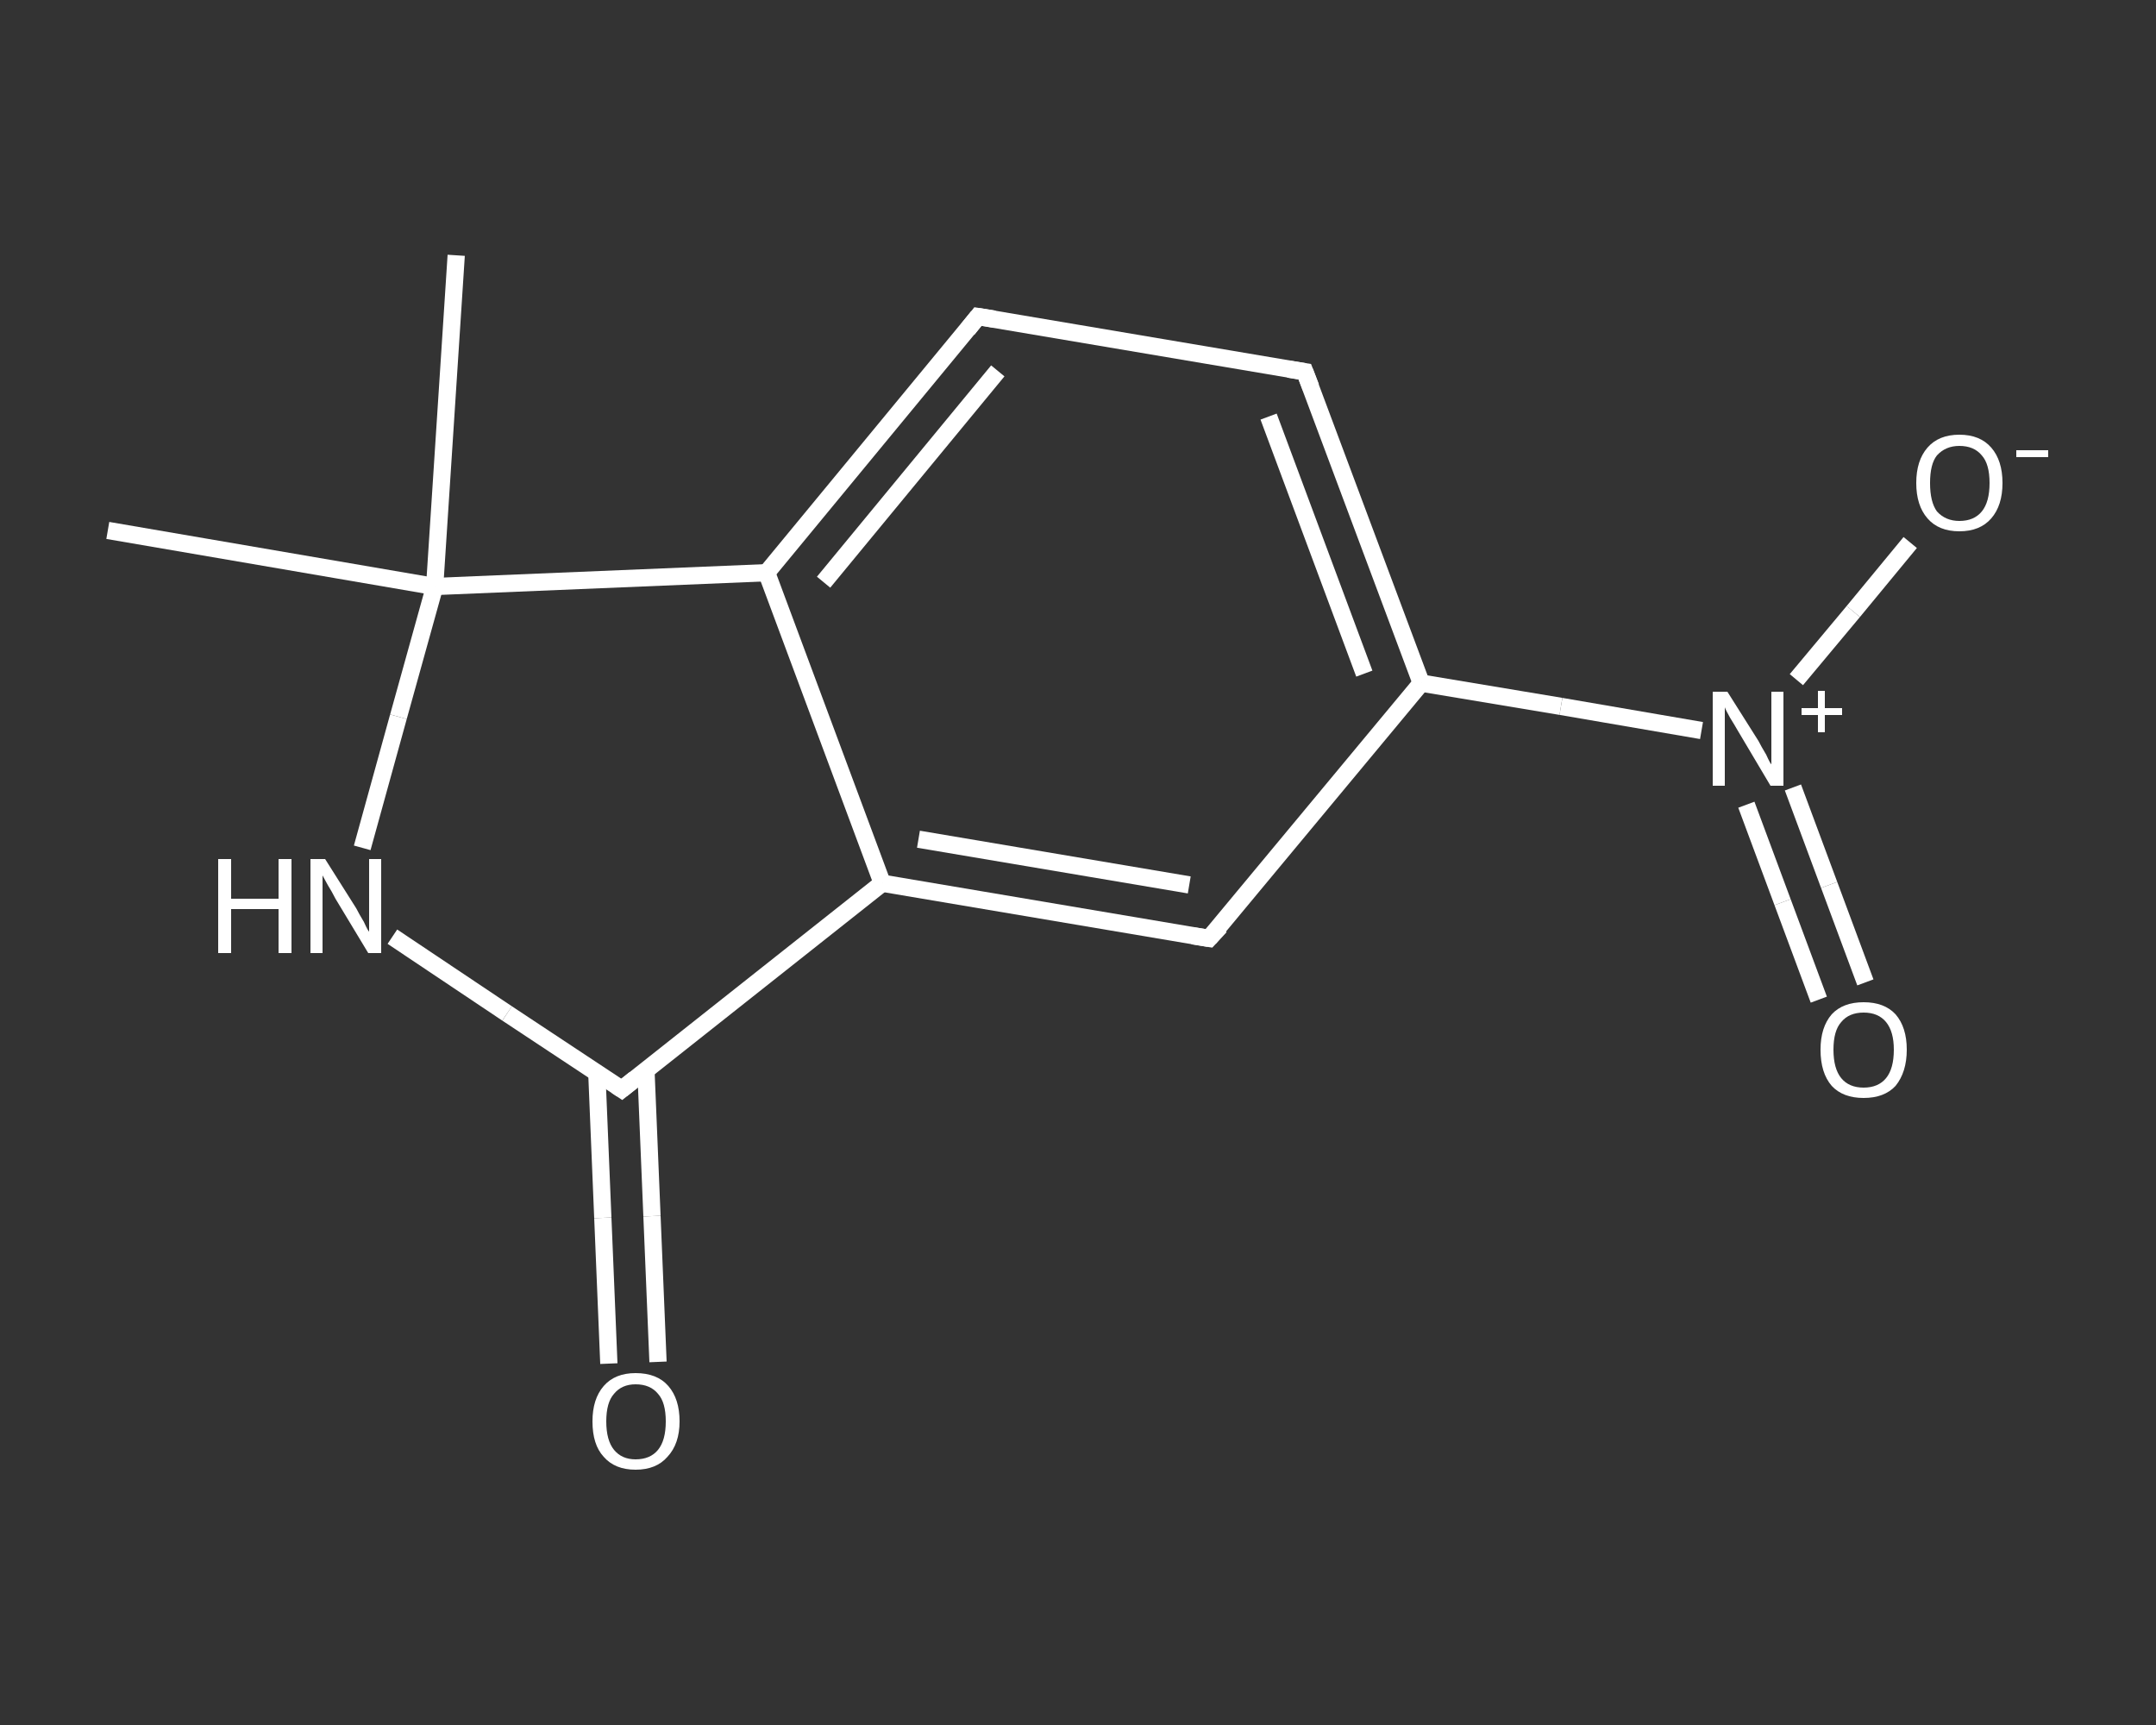 <?xml version='1.0' encoding='iso-8859-1'?>
<svg version='1.1' baseProfile='full'
              xmlns='http://www.w3.org/2000/svg'
                      xmlns:rdkit='http://www.rdkit.org/xml'
                      xmlns:xlink='http://www.w3.org/1999/xlink'
                  xml:space='preserve'
width='250px' height='200px' viewBox='0 0 250 200'>
<rect x="0" y="0" width="250" height="200" fill="#333333" stroke="none"/>
<!-- END OF HEADER -->
<rect style='opacity:1.0;fill:transparent;stroke:none' width='250.0' height='200.0' x='0.0' y='0.0'> </rect>
<path class='bond-0 atom-0 atom-1' d='M 12.5,61.5 L 50.4,68.0' style='fill:none;fill-rule:evenodd;stroke:#FFFFFF;stroke-width:2.0px;stroke-linecap:butt;stroke-linejoin:miter;stroke-opacity:1' />
<path class='bond-1 atom-1 atom-2' d='M 50.4,68.0 L 52.9,29.6' style='fill:none;fill-rule:evenodd;stroke:#FFFFFF;stroke-width:2.0px;stroke-linecap:butt;stroke-linejoin:miter;stroke-opacity:1' />
<path class='bond-2 atom-1 atom-3' d='M 50.4,68.0 L 46.2,83.1' style='fill:none;fill-rule:evenodd;stroke:#FFFFFF;stroke-width:2.0px;stroke-linecap:butt;stroke-linejoin:miter;stroke-opacity:1' />
<path class='bond-2 atom-1 atom-3' d='M 46.2,83.1 L 42.0,98.3' style='fill:none;fill-rule:evenodd;stroke:#FFFFFF;stroke-width:2.0px;stroke-linecap:butt;stroke-linejoin:miter;stroke-opacity:1' />
<path class='bond-3 atom-3 atom-4' d='M 45.5,108.6 L 58.8,117.5' style='fill:none;fill-rule:evenodd;stroke:#FFFFFF;stroke-width:2.0px;stroke-linecap:butt;stroke-linejoin:miter;stroke-opacity:1' />
<path class='bond-3 atom-3 atom-4' d='M 58.8,117.5 L 72.1,126.3' style='fill:none;fill-rule:evenodd;stroke:#FFFFFF;stroke-width:2.0px;stroke-linecap:butt;stroke-linejoin:miter;stroke-opacity:1' />
<path class='bond-4 atom-4 atom-5' d='M 69.2,124.3 L 69.9,141.2' style='fill:none;fill-rule:evenodd;stroke:#FFFFFF;stroke-width:2.0px;stroke-linecap:butt;stroke-linejoin:miter;stroke-opacity:1' />
<path class='bond-4 atom-4 atom-5' d='M 69.9,141.2 L 70.6,158.1' style='fill:none;fill-rule:evenodd;stroke:#FFFFFF;stroke-width:2.0px;stroke-linecap:butt;stroke-linejoin:miter;stroke-opacity:1' />
<path class='bond-4 atom-4 atom-5' d='M 74.9,124.1 L 75.6,141.0' style='fill:none;fill-rule:evenodd;stroke:#FFFFFF;stroke-width:2.0px;stroke-linecap:butt;stroke-linejoin:miter;stroke-opacity:1' />
<path class='bond-4 atom-4 atom-5' d='M 75.6,141.0 L 76.3,157.9' style='fill:none;fill-rule:evenodd;stroke:#FFFFFF;stroke-width:2.0px;stroke-linecap:butt;stroke-linejoin:miter;stroke-opacity:1' />
<path class='bond-5 atom-4 atom-6' d='M 72.1,126.3 L 102.3,102.4' style='fill:none;fill-rule:evenodd;stroke:#FFFFFF;stroke-width:2.0px;stroke-linecap:butt;stroke-linejoin:miter;stroke-opacity:1' />
<path class='bond-6 atom-6 atom-7' d='M 102.3,102.4 L 140.2,108.8' style='fill:none;fill-rule:evenodd;stroke:#FFFFFF;stroke-width:2.0px;stroke-linecap:butt;stroke-linejoin:miter;stroke-opacity:1' />
<path class='bond-6 atom-6 atom-7' d='M 106.5,97.3 L 137.9,102.6' style='fill:none;fill-rule:evenodd;stroke:#FFFFFF;stroke-width:2.0px;stroke-linecap:butt;stroke-linejoin:miter;stroke-opacity:1' />
<path class='bond-7 atom-7 atom-8' d='M 140.2,108.8 L 164.8,79.2' style='fill:none;fill-rule:evenodd;stroke:#FFFFFF;stroke-width:2.0px;stroke-linecap:butt;stroke-linejoin:miter;stroke-opacity:1' />
<path class='bond-8 atom-8 atom-9' d='M 164.8,79.2 L 181.0,81.9' style='fill:none;fill-rule:evenodd;stroke:#FFFFFF;stroke-width:2.0px;stroke-linecap:butt;stroke-linejoin:miter;stroke-opacity:1' />
<path class='bond-8 atom-8 atom-9' d='M 181.0,81.9 L 197.3,84.7' style='fill:none;fill-rule:evenodd;stroke:#FFFFFF;stroke-width:2.0px;stroke-linecap:butt;stroke-linejoin:miter;stroke-opacity:1' />
<path class='bond-9 atom-9 atom-10' d='M 202.5,93.3 L 206.7,104.6' style='fill:none;fill-rule:evenodd;stroke:#FFFFFF;stroke-width:2.0px;stroke-linecap:butt;stroke-linejoin:miter;stroke-opacity:1' />
<path class='bond-9 atom-9 atom-10' d='M 206.7,104.6 L 210.9,115.9' style='fill:none;fill-rule:evenodd;stroke:#FFFFFF;stroke-width:2.0px;stroke-linecap:butt;stroke-linejoin:miter;stroke-opacity:1' />
<path class='bond-9 atom-9 atom-10' d='M 207.9,91.3 L 212.1,102.6' style='fill:none;fill-rule:evenodd;stroke:#FFFFFF;stroke-width:2.0px;stroke-linecap:butt;stroke-linejoin:miter;stroke-opacity:1' />
<path class='bond-9 atom-9 atom-10' d='M 212.1,102.6 L 216.3,113.9' style='fill:none;fill-rule:evenodd;stroke:#FFFFFF;stroke-width:2.0px;stroke-linecap:butt;stroke-linejoin:miter;stroke-opacity:1' />
<path class='bond-10 atom-9 atom-11' d='M 208.3,78.8 L 214.9,70.9' style='fill:none;fill-rule:evenodd;stroke:#FFFFFF;stroke-width:2.0px;stroke-linecap:butt;stroke-linejoin:miter;stroke-opacity:1' />
<path class='bond-10 atom-9 atom-11' d='M 214.9,70.9 L 221.5,62.9' style='fill:none;fill-rule:evenodd;stroke:#FFFFFF;stroke-width:2.0px;stroke-linecap:butt;stroke-linejoin:miter;stroke-opacity:1' />
<path class='bond-11 atom-8 atom-12' d='M 164.8,79.2 L 151.3,43.1' style='fill:none;fill-rule:evenodd;stroke:#FFFFFF;stroke-width:2.0px;stroke-linecap:butt;stroke-linejoin:miter;stroke-opacity:1' />
<path class='bond-11 atom-8 atom-12' d='M 158.2,78.1 L 147.1,48.3' style='fill:none;fill-rule:evenodd;stroke:#FFFFFF;stroke-width:2.0px;stroke-linecap:butt;stroke-linejoin:miter;stroke-opacity:1' />
<path class='bond-12 atom-12 atom-13' d='M 151.3,43.1 L 113.4,36.7' style='fill:none;fill-rule:evenodd;stroke:#FFFFFF;stroke-width:2.0px;stroke-linecap:butt;stroke-linejoin:miter;stroke-opacity:1' />
<path class='bond-13 atom-13 atom-14' d='M 113.4,36.7 L 88.9,66.4' style='fill:none;fill-rule:evenodd;stroke:#FFFFFF;stroke-width:2.0px;stroke-linecap:butt;stroke-linejoin:miter;stroke-opacity:1' />
<path class='bond-13 atom-13 atom-14' d='M 115.7,43.0 L 95.5,67.5' style='fill:none;fill-rule:evenodd;stroke:#FFFFFF;stroke-width:2.0px;stroke-linecap:butt;stroke-linejoin:miter;stroke-opacity:1' />
<path class='bond-14 atom-14 atom-1' d='M 88.9,66.4 L 50.4,68.0' style='fill:none;fill-rule:evenodd;stroke:#FFFFFF;stroke-width:2.0px;stroke-linecap:butt;stroke-linejoin:miter;stroke-opacity:1' />
<path class='bond-15 atom-14 atom-6' d='M 88.9,66.4 L 102.3,102.4' style='fill:none;fill-rule:evenodd;stroke:#FFFFFF;stroke-width:2.0px;stroke-linecap:butt;stroke-linejoin:miter;stroke-opacity:1' />
<path d='M 71.5,125.9 L 72.1,126.3 L 73.6,125.1' style='fill:none;stroke:#FFFFFF;stroke-width:2.0px;stroke-linecap:butt;stroke-linejoin:miter;stroke-opacity:1;' />
<path d='M 138.3,108.5 L 140.2,108.8 L 141.5,107.4' style='fill:none;stroke:#FFFFFF;stroke-width:2.0px;stroke-linecap:butt;stroke-linejoin:miter;stroke-opacity:1;' />
<path d='M 152.0,44.9 L 151.3,43.1 L 149.4,42.8' style='fill:none;stroke:#FFFFFF;stroke-width:2.0px;stroke-linecap:butt;stroke-linejoin:miter;stroke-opacity:1;' />
<path d='M 115.3,37.0 L 113.4,36.7 L 112.2,38.2' style='fill:none;stroke:#FFFFFF;stroke-width:2.0px;stroke-linecap:butt;stroke-linejoin:miter;stroke-opacity:1;' />
<path class='atom-3' d='M 25.3 99.6
L 26.8 99.6
L 26.8 104.2
L 32.3 104.2
L 32.3 99.6
L 33.8 99.6
L 33.8 110.5
L 32.3 110.5
L 32.3 105.4
L 26.8 105.4
L 26.8 110.5
L 25.3 110.5
L 25.3 99.6
' fill='#FFFFFF'/>
<path class='atom-3' d='M 37.7 99.6
L 41.3 105.3
Q 41.6 105.9, 42.2 106.9
Q 42.7 108.0, 42.8 108.0
L 42.8 99.6
L 44.2 99.6
L 44.2 110.5
L 42.7 110.5
L 38.9 104.2
Q 38.5 103.4, 38.0 102.6
Q 37.5 101.7, 37.4 101.5
L 37.4 110.5
L 36.0 110.5
L 36.0 99.6
L 37.7 99.6
' fill='#FFFFFF'/>
<path class='atom-5' d='M 68.7 164.8
Q 68.7 162.2, 70.0 160.7
Q 71.3 159.2, 73.7 159.2
Q 76.2 159.2, 77.5 160.7
Q 78.8 162.2, 78.8 164.8
Q 78.8 167.4, 77.4 168.9
Q 76.1 170.4, 73.7 170.4
Q 71.3 170.4, 70.0 168.9
Q 68.7 167.5, 68.7 164.8
M 73.7 169.2
Q 75.4 169.2, 76.3 168.1
Q 77.2 167.0, 77.2 164.8
Q 77.2 162.6, 76.3 161.6
Q 75.4 160.5, 73.7 160.5
Q 72.1 160.5, 71.2 161.6
Q 70.3 162.6, 70.3 164.8
Q 70.3 167.0, 71.2 168.1
Q 72.1 169.2, 73.7 169.2
' fill='#FFFFFF'/>
<path class='atom-9' d='M 200.3 80.2
L 203.9 85.9
Q 204.2 86.5, 204.8 87.5
Q 205.3 88.6, 205.4 88.6
L 205.4 80.2
L 206.8 80.2
L 206.8 91.1
L 205.3 91.1
L 201.5 84.7
Q 201.1 84.0, 200.6 83.2
Q 200.1 82.3, 200.0 82.0
L 200.0 91.1
L 198.6 91.1
L 198.6 80.2
L 200.3 80.2
' fill='#FFFFFF'/>
<path class='atom-9' d='M 208.9 82.1
L 210.8 82.1
L 210.8 80.1
L 211.6 80.1
L 211.6 82.1
L 213.6 82.1
L 213.6 82.9
L 211.6 82.9
L 211.6 84.9
L 210.8 84.9
L 210.8 82.9
L 208.9 82.9
L 208.9 82.1
' fill='#FFFFFF'/>
<path class='atom-10' d='M 211.1 121.7
Q 211.1 119.1, 212.4 117.6
Q 213.7 116.2, 216.1 116.2
Q 218.5 116.2, 219.8 117.6
Q 221.1 119.1, 221.1 121.7
Q 221.1 124.3, 219.8 125.9
Q 218.5 127.3, 216.1 127.3
Q 213.7 127.3, 212.4 125.9
Q 211.1 124.4, 211.1 121.7
M 216.1 126.1
Q 217.8 126.1, 218.7 125.0
Q 219.6 123.9, 219.6 121.7
Q 219.6 119.6, 218.7 118.5
Q 217.8 117.4, 216.1 117.4
Q 214.4 117.4, 213.5 118.5
Q 212.6 119.5, 212.6 121.7
Q 212.6 123.9, 213.5 125.0
Q 214.4 126.1, 216.1 126.1
' fill='#FFFFFF'/>
<path class='atom-11' d='M 222.2 56.0
Q 222.2 53.4, 223.5 51.9
Q 224.8 50.4, 227.2 50.4
Q 229.6 50.4, 230.9 51.9
Q 232.2 53.4, 232.2 56.0
Q 232.2 58.6, 230.9 60.1
Q 229.6 61.6, 227.2 61.6
Q 224.8 61.6, 223.5 60.1
Q 222.2 58.6, 222.2 56.0
M 227.2 60.4
Q 228.9 60.4, 229.8 59.3
Q 230.7 58.2, 230.7 56.0
Q 230.7 53.8, 229.8 52.8
Q 228.9 51.7, 227.2 51.7
Q 225.6 51.7, 224.6 52.8
Q 223.8 53.8, 223.8 56.0
Q 223.8 58.2, 224.6 59.3
Q 225.6 60.4, 227.2 60.4
' fill='#FFFFFF'/>
<path class='atom-11' d='M 233.8 52.2
L 237.5 52.2
L 237.5 53.0
L 233.8 53.0
L 233.8 52.2
' fill='#FFFFFF'/>
</svg>
